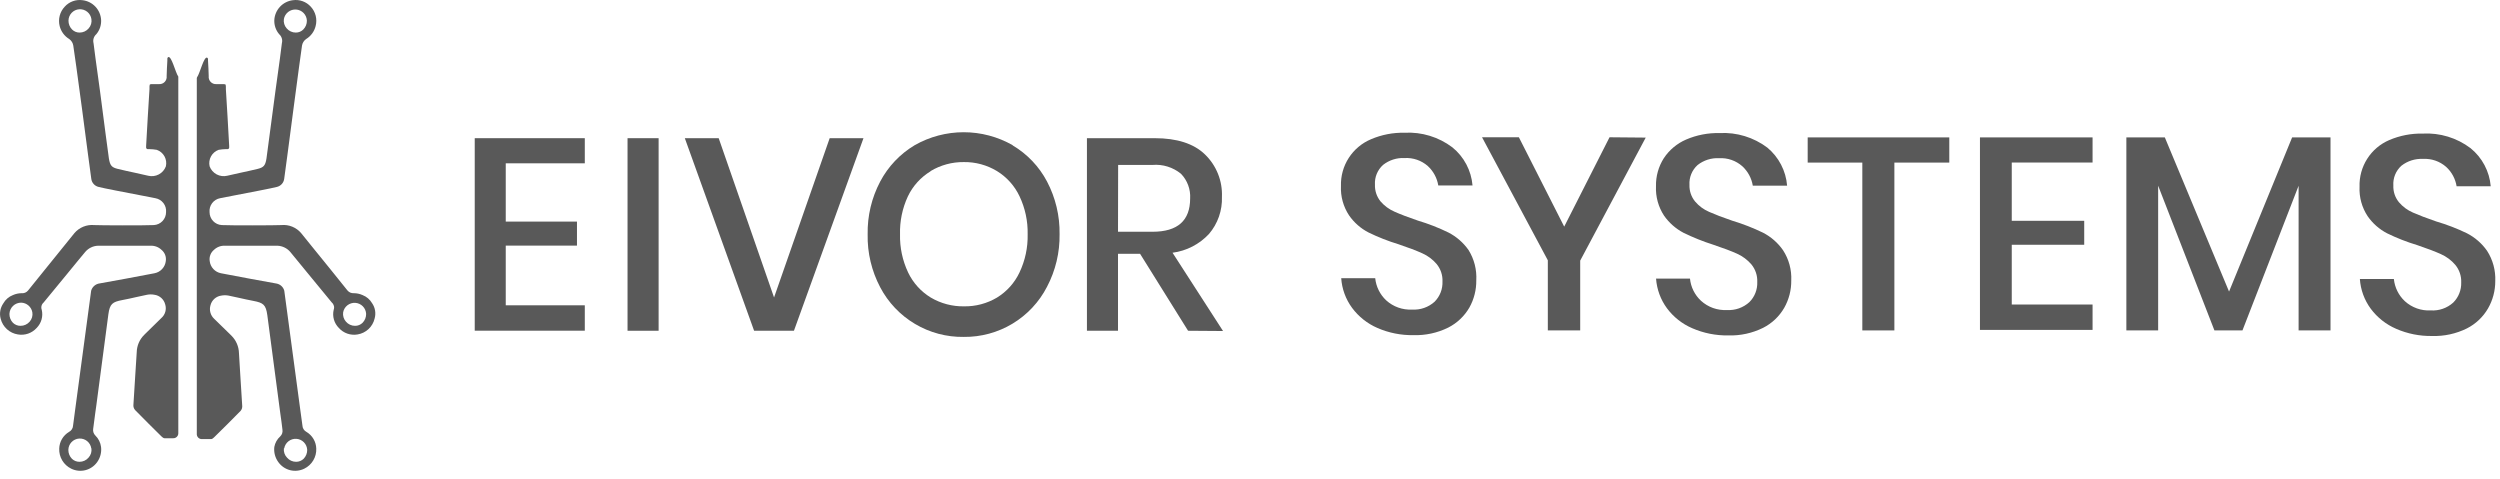 <svg width="261" height="50" viewBox="0 0 261 50" fill="none" xmlns="http://www.w3.org/2000/svg">
<path d="M37.852 30.806C37.569 30.68 37.263 30.613 36.953 30.61C36.825 30.62 36.697 30.6 36.58 30.551C36.462 30.501 36.358 30.424 36.277 30.326C35.993 29.981 35.31 29.136 34.526 28.149C33.41 26.797 32.086 25.12 31.443 24.343C31.192 24.044 30.872 23.812 30.51 23.664C30.148 23.517 29.756 23.46 29.368 23.498C28.82 23.532 24.075 23.545 23.156 23.498C22.81 23.479 22.485 23.328 22.247 23.077C22.01 22.825 21.877 22.492 21.878 22.146C21.847 21.81 21.943 21.475 22.147 21.206C22.351 20.937 22.648 20.754 22.98 20.693L24.332 20.429C25.988 20.111 28.496 19.631 28.901 19.517C29.103 19.471 29.285 19.363 29.423 19.209C29.561 19.056 29.648 18.863 29.672 18.658C29.774 17.982 30.213 14.602 30.639 11.364C31.065 8.126 31.477 5.084 31.531 4.753C31.554 4.618 31.603 4.488 31.676 4.372C31.749 4.256 31.845 4.156 31.957 4.077C32.454 3.775 32.811 3.289 32.951 2.725C33.044 2.371 33.047 2 32.959 1.646C32.87 1.291 32.693 0.964 32.444 0.697C32.212 0.44 31.92 0.244 31.595 0.127C31.27 0.009 30.921 -0.028 30.578 0.021C30.062 0.084 29.585 0.326 29.23 0.706C28.876 1.085 28.666 1.577 28.638 2.096C28.616 2.634 28.797 3.16 29.145 3.57C29.275 3.685 29.37 3.833 29.42 3.999C29.471 4.165 29.474 4.342 29.429 4.509C29.429 4.672 29.098 7.024 28.753 9.519C28.347 12.588 27.894 16.062 27.82 16.542C27.705 17.313 27.495 17.482 26.907 17.631C26.319 17.779 25.724 17.901 25.075 18.043L23.723 18.347C23.35 18.437 22.957 18.387 22.618 18.206C22.279 18.026 22.018 17.727 21.885 17.367C21.804 17.014 21.855 16.644 22.028 16.327C22.201 16.009 22.484 15.766 22.824 15.643C23.077 15.598 23.332 15.573 23.588 15.569H23.791C23.828 15.56 23.861 15.539 23.886 15.51C23.91 15.481 23.924 15.444 23.926 15.406C23.933 15.35 23.933 15.294 23.926 15.238C23.879 14.149 23.656 10.56 23.581 9.309V9.045C23.581 8.967 23.567 8.889 23.541 8.816C23.467 8.791 23.389 8.78 23.311 8.782C23.068 8.782 22.831 8.782 22.588 8.782C22.477 8.79 22.367 8.773 22.264 8.733C22.161 8.693 22.068 8.631 21.991 8.55C21.915 8.47 21.858 8.374 21.823 8.27C21.788 8.165 21.777 8.053 21.79 7.944C21.79 7.66 21.736 6.592 21.716 6.321V6.166C21.716 6.139 21.709 6.112 21.697 6.088C21.683 6.064 21.665 6.045 21.641 6.03C21.297 5.814 20.878 7.646 20.58 8.058C20.562 8.082 20.55 8.11 20.546 8.14V8.275C20.546 11.263 20.546 30.522 20.546 41.27V45.279C20.54 45.355 20.55 45.432 20.577 45.504C20.604 45.576 20.646 45.641 20.701 45.695C20.756 45.748 20.822 45.789 20.895 45.814C20.967 45.839 21.045 45.848 21.121 45.84H22.054C22.155 45.84 22.27 45.732 22.351 45.657C23.284 44.751 24.197 43.832 25.109 42.906C25.178 42.829 25.23 42.737 25.26 42.638C25.291 42.539 25.299 42.434 25.285 42.331C25.217 41.283 25.157 40.242 25.089 39.195L24.947 36.856C24.929 36.177 24.651 35.531 24.17 35.051L24.028 34.909L22.371 33.293C22.179 33.118 22.039 32.892 21.969 32.641C21.898 32.39 21.9 32.124 21.973 31.874C22.038 31.61 22.182 31.372 22.384 31.192C22.587 31.011 22.839 30.895 23.108 30.86C23.356 30.813 23.611 30.813 23.859 30.86L24.954 31.096C25.454 31.211 25.954 31.319 26.454 31.414C27.482 31.61 27.759 31.806 27.908 32.901L29.158 42.365L29.267 43.183C29.348 43.751 29.429 44.312 29.49 44.88C29.508 45.003 29.497 45.128 29.457 45.246C29.417 45.363 29.349 45.47 29.26 45.556C28.935 45.846 28.716 46.236 28.638 46.664C28.574 47.229 28.727 47.796 29.064 48.253C29.362 48.667 29.797 48.963 30.292 49.087C30.787 49.21 31.31 49.154 31.768 48.929C32.157 48.739 32.483 48.44 32.705 48.067C32.927 47.695 33.036 47.267 33.018 46.833C33.009 46.48 32.91 46.134 32.73 45.829C32.55 45.523 32.296 45.269 31.991 45.089C31.867 45.024 31.764 44.927 31.69 44.808C31.616 44.689 31.576 44.553 31.572 44.413L31.349 42.778C30.855 39.1 29.814 31.286 29.679 30.353C29.63 30.169 29.532 30.003 29.395 29.872C29.257 29.741 29.087 29.65 28.901 29.609C28.09 29.474 24.17 28.744 23.068 28.527C22.761 28.468 22.482 28.311 22.27 28.081C22.059 27.852 21.926 27.56 21.892 27.25C21.859 27.032 21.883 26.81 21.963 26.605C22.042 26.4 22.174 26.219 22.344 26.08C22.496 25.934 22.677 25.821 22.875 25.748C23.072 25.674 23.283 25.643 23.494 25.654C24.041 25.654 25.089 25.654 26.123 25.654C27.421 25.654 28.638 25.654 28.983 25.654C29.233 25.666 29.478 25.729 29.703 25.838C29.929 25.947 30.13 26.101 30.294 26.29L32.207 28.622C33.248 29.886 34.33 31.211 34.648 31.59C34.752 31.68 34.826 31.801 34.86 31.935C34.894 32.069 34.886 32.211 34.837 32.34C34.758 32.677 34.766 33.028 34.86 33.36C34.955 33.693 35.133 33.995 35.378 34.24C35.619 34.509 35.925 34.712 36.267 34.831C36.609 34.949 36.975 34.978 37.331 34.916C37.758 34.847 38.155 34.653 38.472 34.358C38.788 34.063 39.01 33.681 39.109 33.26C39.187 32.989 39.204 32.704 39.159 32.425C39.113 32.147 39.006 31.882 38.845 31.651C38.619 31.265 38.269 30.968 37.852 30.806ZM29.638 1.988C29.691 1.695 29.85 1.432 30.085 1.248C30.32 1.065 30.614 0.975 30.911 0.995C31.208 1.015 31.487 1.144 31.695 1.357C31.903 1.57 32.025 1.853 32.038 2.15C32.041 2.322 32.009 2.492 31.945 2.651C31.881 2.81 31.787 2.954 31.666 3.076C31.564 3.18 31.442 3.262 31.307 3.318C31.172 3.373 31.028 3.402 30.882 3.401C30.701 3.402 30.521 3.363 30.357 3.287C30.192 3.211 30.046 3.1 29.929 2.961C29.812 2.831 29.725 2.676 29.675 2.507C29.624 2.339 29.612 2.162 29.638 1.988ZM35.824 32.611C35.877 32.318 36.035 32.054 36.27 31.871C36.505 31.688 36.799 31.598 37.096 31.618C37.393 31.638 37.673 31.767 37.881 31.98C38.089 32.193 38.211 32.475 38.224 32.773C38.226 32.944 38.194 33.114 38.131 33.273C38.067 33.432 37.972 33.577 37.852 33.699C37.749 33.801 37.626 33.882 37.492 33.937C37.357 33.991 37.213 34.018 37.068 34.017C36.886 34.018 36.707 33.979 36.542 33.903C36.377 33.827 36.231 33.716 36.114 33.577C35.999 33.447 35.914 33.292 35.864 33.126C35.813 32.959 35.8 32.783 35.824 32.611ZM29.672 46.806C29.725 46.513 29.884 46.25 30.119 46.067C30.354 45.884 30.648 45.794 30.945 45.814C31.242 45.834 31.521 45.963 31.729 46.176C31.937 46.389 32.059 46.671 32.072 46.969C32.075 47.314 31.941 47.647 31.7 47.895C31.49 48.099 31.209 48.213 30.916 48.212C30.735 48.214 30.555 48.175 30.39 48.099C30.226 48.023 30.08 47.912 29.963 47.773C29.84 47.646 29.748 47.493 29.692 47.326C29.636 47.159 29.617 46.981 29.638 46.806H29.672Z" fill="#595959"/>
<path d="M1.35 30.806C1.635 30.68 1.943 30.613 2.256 30.61C2.383 30.623 2.512 30.604 2.63 30.554C2.748 30.504 2.852 30.426 2.932 30.326C3.215 29.981 3.898 29.136 4.689 28.149C5.798 26.797 7.123 25.12 7.765 24.343C8.017 24.045 8.338 23.813 8.699 23.666C9.06 23.519 9.452 23.461 9.84 23.498C10.395 23.532 15.133 23.546 16.059 23.498C16.405 23.479 16.73 23.328 16.968 23.077C17.205 22.825 17.337 22.492 17.337 22.146C17.367 21.808 17.27 21.471 17.063 21.202C16.856 20.933 16.556 20.751 16.222 20.693L14.87 20.429C13.207 20.111 10.699 19.631 10.3 19.517C10.098 19.471 9.915 19.364 9.777 19.211C9.639 19.057 9.552 18.863 9.529 18.658C9.428 17.982 8.988 14.602 8.563 11.364C8.137 8.126 7.704 5.084 7.65 4.753C7.629 4.618 7.58 4.489 7.508 4.373C7.437 4.257 7.342 4.156 7.231 4.077C6.732 3.776 6.373 3.29 6.23 2.725C6.14 2.37 6.141 1.998 6.233 1.643C6.325 1.288 6.506 0.963 6.758 0.697C6.988 0.44 7.279 0.244 7.603 0.127C7.927 0.009 8.275 -0.028 8.617 0.021C9.133 0.081 9.612 0.323 9.967 0.703C10.323 1.083 10.531 1.577 10.557 2.096C10.581 2.633 10.403 3.159 10.056 3.57C9.925 3.684 9.829 3.832 9.777 3.998C9.726 4.164 9.722 4.341 9.766 4.509C9.766 4.672 10.104 7.024 10.442 9.519C10.841 12.588 11.294 16.062 11.368 16.542C11.49 17.313 11.692 17.482 12.287 17.631C12.882 17.779 13.463 17.901 14.119 18.043L15.471 18.347C15.846 18.439 16.241 18.39 16.581 18.209C16.921 18.028 17.183 17.729 17.317 17.367C17.399 17.013 17.348 16.642 17.173 16.324C16.998 16.006 16.713 15.764 16.37 15.643C16.114 15.598 15.854 15.573 15.593 15.569H15.397C15.359 15.56 15.325 15.54 15.299 15.511C15.274 15.482 15.258 15.445 15.255 15.406V15.238C15.309 14.149 15.525 10.56 15.606 9.309V9.045C15.607 8.967 15.621 8.889 15.647 8.816C15.721 8.789 15.799 8.778 15.877 8.782C16.113 8.782 16.357 8.782 16.593 8.782C16.704 8.791 16.816 8.775 16.92 8.735C17.023 8.696 17.117 8.634 17.194 8.553C17.271 8.473 17.329 8.377 17.365 8.271C17.4 8.166 17.411 8.054 17.398 7.944C17.398 7.66 17.452 6.592 17.472 6.321V6.105C17.475 6.078 17.483 6.053 17.495 6.03C17.508 6.006 17.526 5.986 17.547 5.97C17.898 5.753 18.317 7.585 18.615 7.998C18.625 8.024 18.625 8.053 18.615 8.079C18.619 8.124 18.619 8.169 18.615 8.214V45.191C18.621 45.267 18.61 45.343 18.584 45.414C18.558 45.486 18.516 45.55 18.462 45.604C18.408 45.657 18.342 45.698 18.271 45.724C18.199 45.749 18.123 45.759 18.047 45.752H17.168C17.067 45.752 16.945 45.644 16.864 45.569C15.938 44.663 15.025 43.744 14.113 42.818C14.042 42.741 13.989 42.65 13.958 42.551C13.926 42.452 13.917 42.347 13.93 42.243C14.004 41.196 14.065 40.155 14.126 39.107L14.275 36.768C14.29 36.088 14.568 35.441 15.052 34.963L15.194 34.821C15.742 34.28 16.289 33.739 16.843 33.205C17.041 33.034 17.185 32.808 17.257 32.556C17.329 32.304 17.326 32.036 17.249 31.786C17.183 31.522 17.04 31.285 16.838 31.104C16.635 30.923 16.383 30.807 16.113 30.772C15.863 30.725 15.607 30.725 15.356 30.772L14.261 31.008C13.768 31.123 13.268 31.232 12.767 31.326C11.74 31.522 11.463 31.718 11.314 32.813L10.063 42.277L9.948 43.095C9.874 43.663 9.793 44.224 9.725 44.792C9.708 44.915 9.72 45.04 9.76 45.157C9.8 45.275 9.867 45.381 9.955 45.468C10.283 45.788 10.493 46.21 10.55 46.664C10.617 47.227 10.47 47.794 10.138 48.253C9.84 48.667 9.405 48.963 8.91 49.087C8.414 49.21 7.891 49.155 7.434 48.929C7.044 48.739 6.719 48.44 6.496 48.067C6.274 47.695 6.165 47.267 6.183 46.834C6.192 46.48 6.292 46.134 6.471 45.829C6.651 45.524 6.906 45.269 7.211 45.089C7.334 45.024 7.438 44.927 7.511 44.808C7.585 44.689 7.626 44.553 7.63 44.413L7.846 42.778C8.34 39.1 9.387 31.286 9.516 30.353C9.567 30.171 9.667 30.006 9.803 29.875C9.94 29.744 10.109 29.653 10.293 29.609C11.111 29.474 15.025 28.744 16.134 28.527C16.44 28.468 16.72 28.311 16.931 28.081C17.143 27.852 17.276 27.56 17.31 27.25C17.343 27.032 17.318 26.81 17.239 26.605C17.159 26.4 17.028 26.219 16.857 26.08C16.705 25.935 16.524 25.822 16.326 25.749C16.129 25.676 15.918 25.644 15.708 25.655C15.16 25.655 14.113 25.655 13.072 25.655C11.78 25.655 10.563 25.655 10.212 25.655C9.963 25.666 9.718 25.728 9.494 25.838C9.27 25.947 9.07 26.101 8.907 26.29C8.536 26.743 7.778 27.642 6.988 28.622C5.953 29.886 4.865 31.211 4.547 31.59C4.443 31.68 4.368 31.801 4.335 31.935C4.301 32.069 4.309 32.211 4.358 32.34C4.438 32.676 4.431 33.027 4.337 33.359C4.244 33.692 4.067 33.995 3.824 34.24C3.582 34.508 3.276 34.712 2.934 34.83C2.593 34.948 2.226 34.978 1.87 34.916C1.444 34.851 1.046 34.662 0.726 34.372C0.406 34.082 0.179 33.705 0.072 33.286C-0.003 33.015 -0.018 32.73 0.029 32.452C0.075 32.174 0.182 31.91 0.343 31.678C0.567 31.279 0.923 30.971 1.35 30.806ZM9.543 1.988C9.498 1.689 9.342 1.418 9.107 1.229C8.871 1.04 8.573 0.946 8.272 0.967C7.97 0.987 7.687 1.12 7.48 1.339C7.272 1.559 7.154 1.848 7.15 2.15C7.147 2.322 7.179 2.492 7.243 2.651C7.306 2.81 7.401 2.954 7.522 3.076C7.624 3.18 7.746 3.262 7.881 3.318C8.016 3.373 8.16 3.402 8.306 3.401C8.487 3.402 8.666 3.363 8.831 3.287C8.996 3.211 9.142 3.1 9.259 2.961C9.375 2.83 9.461 2.675 9.51 2.507C9.56 2.338 9.571 2.161 9.543 1.988ZM3.378 32.611C3.33 32.335 3.189 32.084 2.979 31.899C2.769 31.715 2.501 31.608 2.222 31.597C1.903 31.593 1.595 31.714 1.364 31.933C1.133 32.153 0.997 32.454 0.985 32.773C0.98 33.117 1.111 33.45 1.35 33.699C1.561 33.905 1.845 34.019 2.141 34.017C2.323 34.018 2.503 33.979 2.669 33.903C2.835 33.827 2.982 33.716 3.101 33.577C3.215 33.446 3.299 33.292 3.347 33.125C3.395 32.958 3.405 32.782 3.378 32.611ZM9.529 46.806C9.484 46.508 9.329 46.237 9.093 46.047C8.858 45.858 8.559 45.765 8.258 45.785C7.957 45.805 7.674 45.938 7.466 46.158C7.258 46.377 7.14 46.667 7.136 46.969C7.133 47.314 7.267 47.647 7.508 47.895C7.718 48.099 7.999 48.213 8.292 48.212C8.474 48.214 8.653 48.175 8.818 48.099C8.982 48.023 9.128 47.912 9.245 47.773C9.363 47.644 9.451 47.49 9.503 47.323C9.554 47.156 9.568 46.98 9.543 46.806H9.529Z" fill="#595959"/>
<path d="M52.8 17.05V23.134H60.236V25.642H52.8V31.874H61.053V34.524H49.562V14.427H61.053V17.05H52.8Z" fill="#595959"/>
<path d="M68.759 14.427V34.531H65.515V14.427H68.759Z" fill="#595959"/>
<path d="M75.031 14.427L80.811 31.056L86.618 14.427H90.147L82.887 34.531H78.729L71.496 14.427H75.031Z" fill="#595959"/>
<path d="M105.719 15.177C107.241 16.078 108.484 17.384 109.308 18.949C110.199 20.642 110.65 22.532 110.62 24.445C110.65 26.358 110.199 28.247 109.308 29.941C108.489 31.533 107.242 32.866 105.708 33.79C104.174 34.714 102.413 35.193 100.622 35.173C98.831 35.201 97.067 34.732 95.526 33.818C93.985 32.904 92.728 31.58 91.895 29.995C90.996 28.292 90.544 26.39 90.583 24.465C90.547 22.545 90.998 20.647 91.895 18.949C92.725 17.378 93.972 16.066 95.498 15.156C97.055 14.271 98.817 13.805 100.608 13.805C102.4 13.805 104.161 14.271 105.719 15.156V15.177ZM97.154 17.881C96.124 18.505 95.299 19.417 94.781 20.504C94.206 21.743 93.926 23.099 93.963 24.465C93.931 25.84 94.22 27.203 94.808 28.447C95.326 29.534 96.151 30.445 97.181 31.069C98.231 31.687 99.431 32.003 100.649 31.982C101.856 32.002 103.045 31.686 104.083 31.069C105.105 30.442 105.923 29.531 106.435 28.447C107.026 27.204 107.317 25.84 107.287 24.465C107.317 23.09 107.026 21.726 106.435 20.483C105.923 19.399 105.105 18.488 104.083 17.86C103.04 17.229 101.841 16.904 100.622 16.921C99.401 16.908 98.201 17.233 97.154 17.86V17.881Z" fill="#595959"/>
<path d="M124.035 34.531L119.026 26.5H116.72V34.531H113.476V14.427H120.567C122.858 14.427 124.623 14.988 125.785 16.11C126.381 16.681 126.848 17.373 127.155 18.139C127.463 18.904 127.604 19.727 127.57 20.551C127.621 21.966 127.138 23.349 126.218 24.425C125.216 25.501 123.87 26.195 122.412 26.385L127.685 34.558L124.035 34.531ZM116.72 24.195H120.323C122.942 24.195 124.251 23.037 124.251 20.72C124.279 20.248 124.208 19.776 124.044 19.333C123.88 18.889 123.626 18.485 123.298 18.145C122.464 17.462 121.398 17.129 120.323 17.219H116.734L116.72 24.195Z" fill="#595959"/>
<path d="M153.407 32.103C152.889 33.001 152.121 33.729 151.197 34.199C150.068 34.757 148.819 35.028 147.56 34.989C146.268 35.011 144.986 34.755 143.802 34.239C142.752 33.784 141.841 33.061 141.158 32.143C140.492 31.239 140.097 30.162 140.023 29.041H143.572C143.662 29.927 144.07 30.751 144.721 31.359C145.086 31.69 145.513 31.945 145.977 32.11C146.441 32.275 146.933 32.346 147.425 32.319C147.851 32.346 148.278 32.288 148.68 32.147C149.083 32.007 149.454 31.787 149.771 31.501C150.046 31.225 150.261 30.896 150.403 30.533C150.545 30.17 150.61 29.782 150.595 29.392C150.623 28.73 150.407 28.08 149.987 27.567C149.574 27.081 149.056 26.695 148.473 26.438C147.871 26.168 147.046 25.85 145.999 25.498C144.924 25.172 143.878 24.761 142.869 24.268C142.057 23.848 141.361 23.235 140.841 22.483C140.241 21.576 139.945 20.501 139.996 19.415C139.965 18.378 140.248 17.357 140.81 16.486C141.371 15.615 142.183 14.934 143.139 14.534C144.243 14.062 145.434 13.832 146.634 13.858C148.424 13.761 150.191 14.3 151.623 15.379C152.225 15.866 152.722 16.47 153.084 17.154C153.446 17.838 153.667 18.589 153.732 19.36H150.156C150.028 18.581 149.643 17.867 149.061 17.332C148.393 16.747 147.521 16.448 146.634 16.501C145.824 16.459 145.026 16.714 144.39 17.218C144.103 17.475 143.878 17.795 143.731 18.152C143.585 18.509 143.521 18.894 143.545 19.279C143.522 19.912 143.728 20.531 144.126 21.023C144.529 21.491 145.033 21.861 145.6 22.105C146.188 22.369 146.999 22.68 148.027 23.031C149.123 23.357 150.19 23.773 151.217 24.275C152.053 24.705 152.772 25.331 153.313 26.1C153.906 27.05 154.189 28.16 154.124 29.277C154.135 30.265 153.888 31.239 153.407 32.103Z" fill="#595959"/>
<path d="M171.814 14.365L164.973 27.209V34.496H161.593V27.175L154.725 14.331H158.571L163.303 23.66L168.035 14.331L171.814 14.365Z" fill="#595959"/>
<path d="M186.277 32.131C185.76 33.031 184.992 33.759 184.066 34.227C182.937 34.785 181.688 35.057 180.429 35.018C179.137 35.039 177.856 34.783 176.671 34.267C175.621 33.817 174.709 33.096 174.028 32.179C173.365 31.277 172.972 30.206 172.892 29.089H176.434C176.523 29.974 176.932 30.796 177.584 31.401C177.948 31.733 178.375 31.989 178.839 32.155C179.303 32.321 179.795 32.393 180.288 32.368C180.714 32.394 181.141 32.334 181.544 32.193C181.947 32.051 182.317 31.83 182.633 31.543C182.909 31.269 183.125 30.941 183.266 30.579C183.408 30.217 183.474 29.829 183.458 29.441C183.487 28.776 183.271 28.124 182.85 27.609C182.435 27.125 181.918 26.739 181.335 26.48C180.736 26.21 179.911 25.899 178.861 25.547C177.798 25.209 176.761 24.793 175.758 24.303C174.95 23.878 174.255 23.267 173.73 22.519C173.131 21.608 172.835 20.532 172.885 19.443C172.862 18.408 173.147 17.389 173.703 16.516C174.273 15.655 175.081 14.978 176.029 14.569C177.131 14.095 178.324 13.864 179.524 13.893C181.314 13.796 183.081 14.335 184.513 15.414C185.103 15.905 185.59 16.508 185.944 17.19C186.298 17.871 186.513 18.617 186.574 19.382H182.992C182.863 18.603 182.478 17.889 181.896 17.354C181.229 16.766 180.357 16.465 179.47 16.516C178.659 16.474 177.861 16.729 177.225 17.232C176.938 17.492 176.713 17.812 176.567 18.17C176.42 18.528 176.357 18.915 176.38 19.301C176.358 19.932 176.567 20.55 176.968 21.038C177.367 21.508 177.869 21.878 178.435 22.12C179.023 22.383 179.835 22.694 180.862 23.046C181.957 23.375 183.024 23.791 184.053 24.29C184.89 24.72 185.61 25.349 186.148 26.122C186.758 27.058 187.059 28.162 187.007 29.279C187.02 30.277 186.768 31.262 186.277 32.131Z" fill="#595959"/>
<path d="M203.506 14.345V16.974H197.773V34.496H194.427V16.974H188.722V14.345H203.506Z" fill="#595959"/>
<path d="M210.027 16.968V23.052H217.592V25.553H210.027V31.792H218.464V34.442H206.708V14.345H218.464V16.968H210.027Z" fill="#595959"/>
<path d="M243.306 14.345V34.496H239.974V19.394L234.113 34.496H231.186L225.311 19.388V34.496H221.992V14.345H226.008L232.713 30.44L239.298 14.345H243.306Z" fill="#595959"/>
<path d="M259.755 32.191C259.237 33.089 258.469 33.817 257.545 34.286C256.416 34.845 255.167 35.117 253.908 35.077C252.618 35.099 251.338 34.843 250.156 34.327C249.104 33.873 248.19 33.151 247.506 32.231C246.839 31.327 246.445 30.25 246.371 29.128H249.92C250.01 30.015 250.418 30.839 251.069 31.447C251.434 31.778 251.86 32.033 252.325 32.198C252.789 32.363 253.281 32.434 253.773 32.407C254.198 32.434 254.625 32.376 255.028 32.235C255.431 32.095 255.802 31.875 256.118 31.589C256.394 31.314 256.611 30.984 256.754 30.621C256.897 30.258 256.964 29.87 256.95 29.48C256.976 28.817 256.757 28.167 256.335 27.655C255.922 27.169 255.404 26.783 254.82 26.526C254.219 26.256 253.394 25.938 252.346 25.586C251.269 25.262 250.22 24.851 249.21 24.356C248.399 23.935 247.703 23.322 247.182 22.571C246.581 21.662 246.285 20.584 246.337 19.496C246.304 18.465 246.582 17.449 247.136 16.58C247.689 15.71 248.492 15.028 249.44 14.622C250.543 14.151 251.735 13.921 252.934 13.946C254.725 13.849 256.492 14.387 257.923 15.467C258.525 15.954 259.022 16.558 259.384 17.242C259.747 17.926 259.967 18.677 260.032 19.448H256.47C256.345 18.668 255.959 17.953 255.375 17.42C254.707 16.835 253.835 16.536 252.948 16.589C252.138 16.551 251.342 16.805 250.704 17.305C250.418 17.564 250.193 17.883 250.048 18.24C249.903 18.597 249.841 18.983 249.865 19.367C249.839 20 250.046 20.621 250.447 21.111C250.845 21.581 251.348 21.951 251.914 22.193C252.509 22.456 253.313 22.767 254.341 23.119C255.443 23.442 256.517 23.855 257.552 24.356C258.387 24.786 259.107 25.412 259.647 26.181C260.254 27.122 260.554 28.227 260.506 29.345C260.51 30.343 260.251 31.325 259.755 32.191Z" fill="#595959"/>
</svg>
